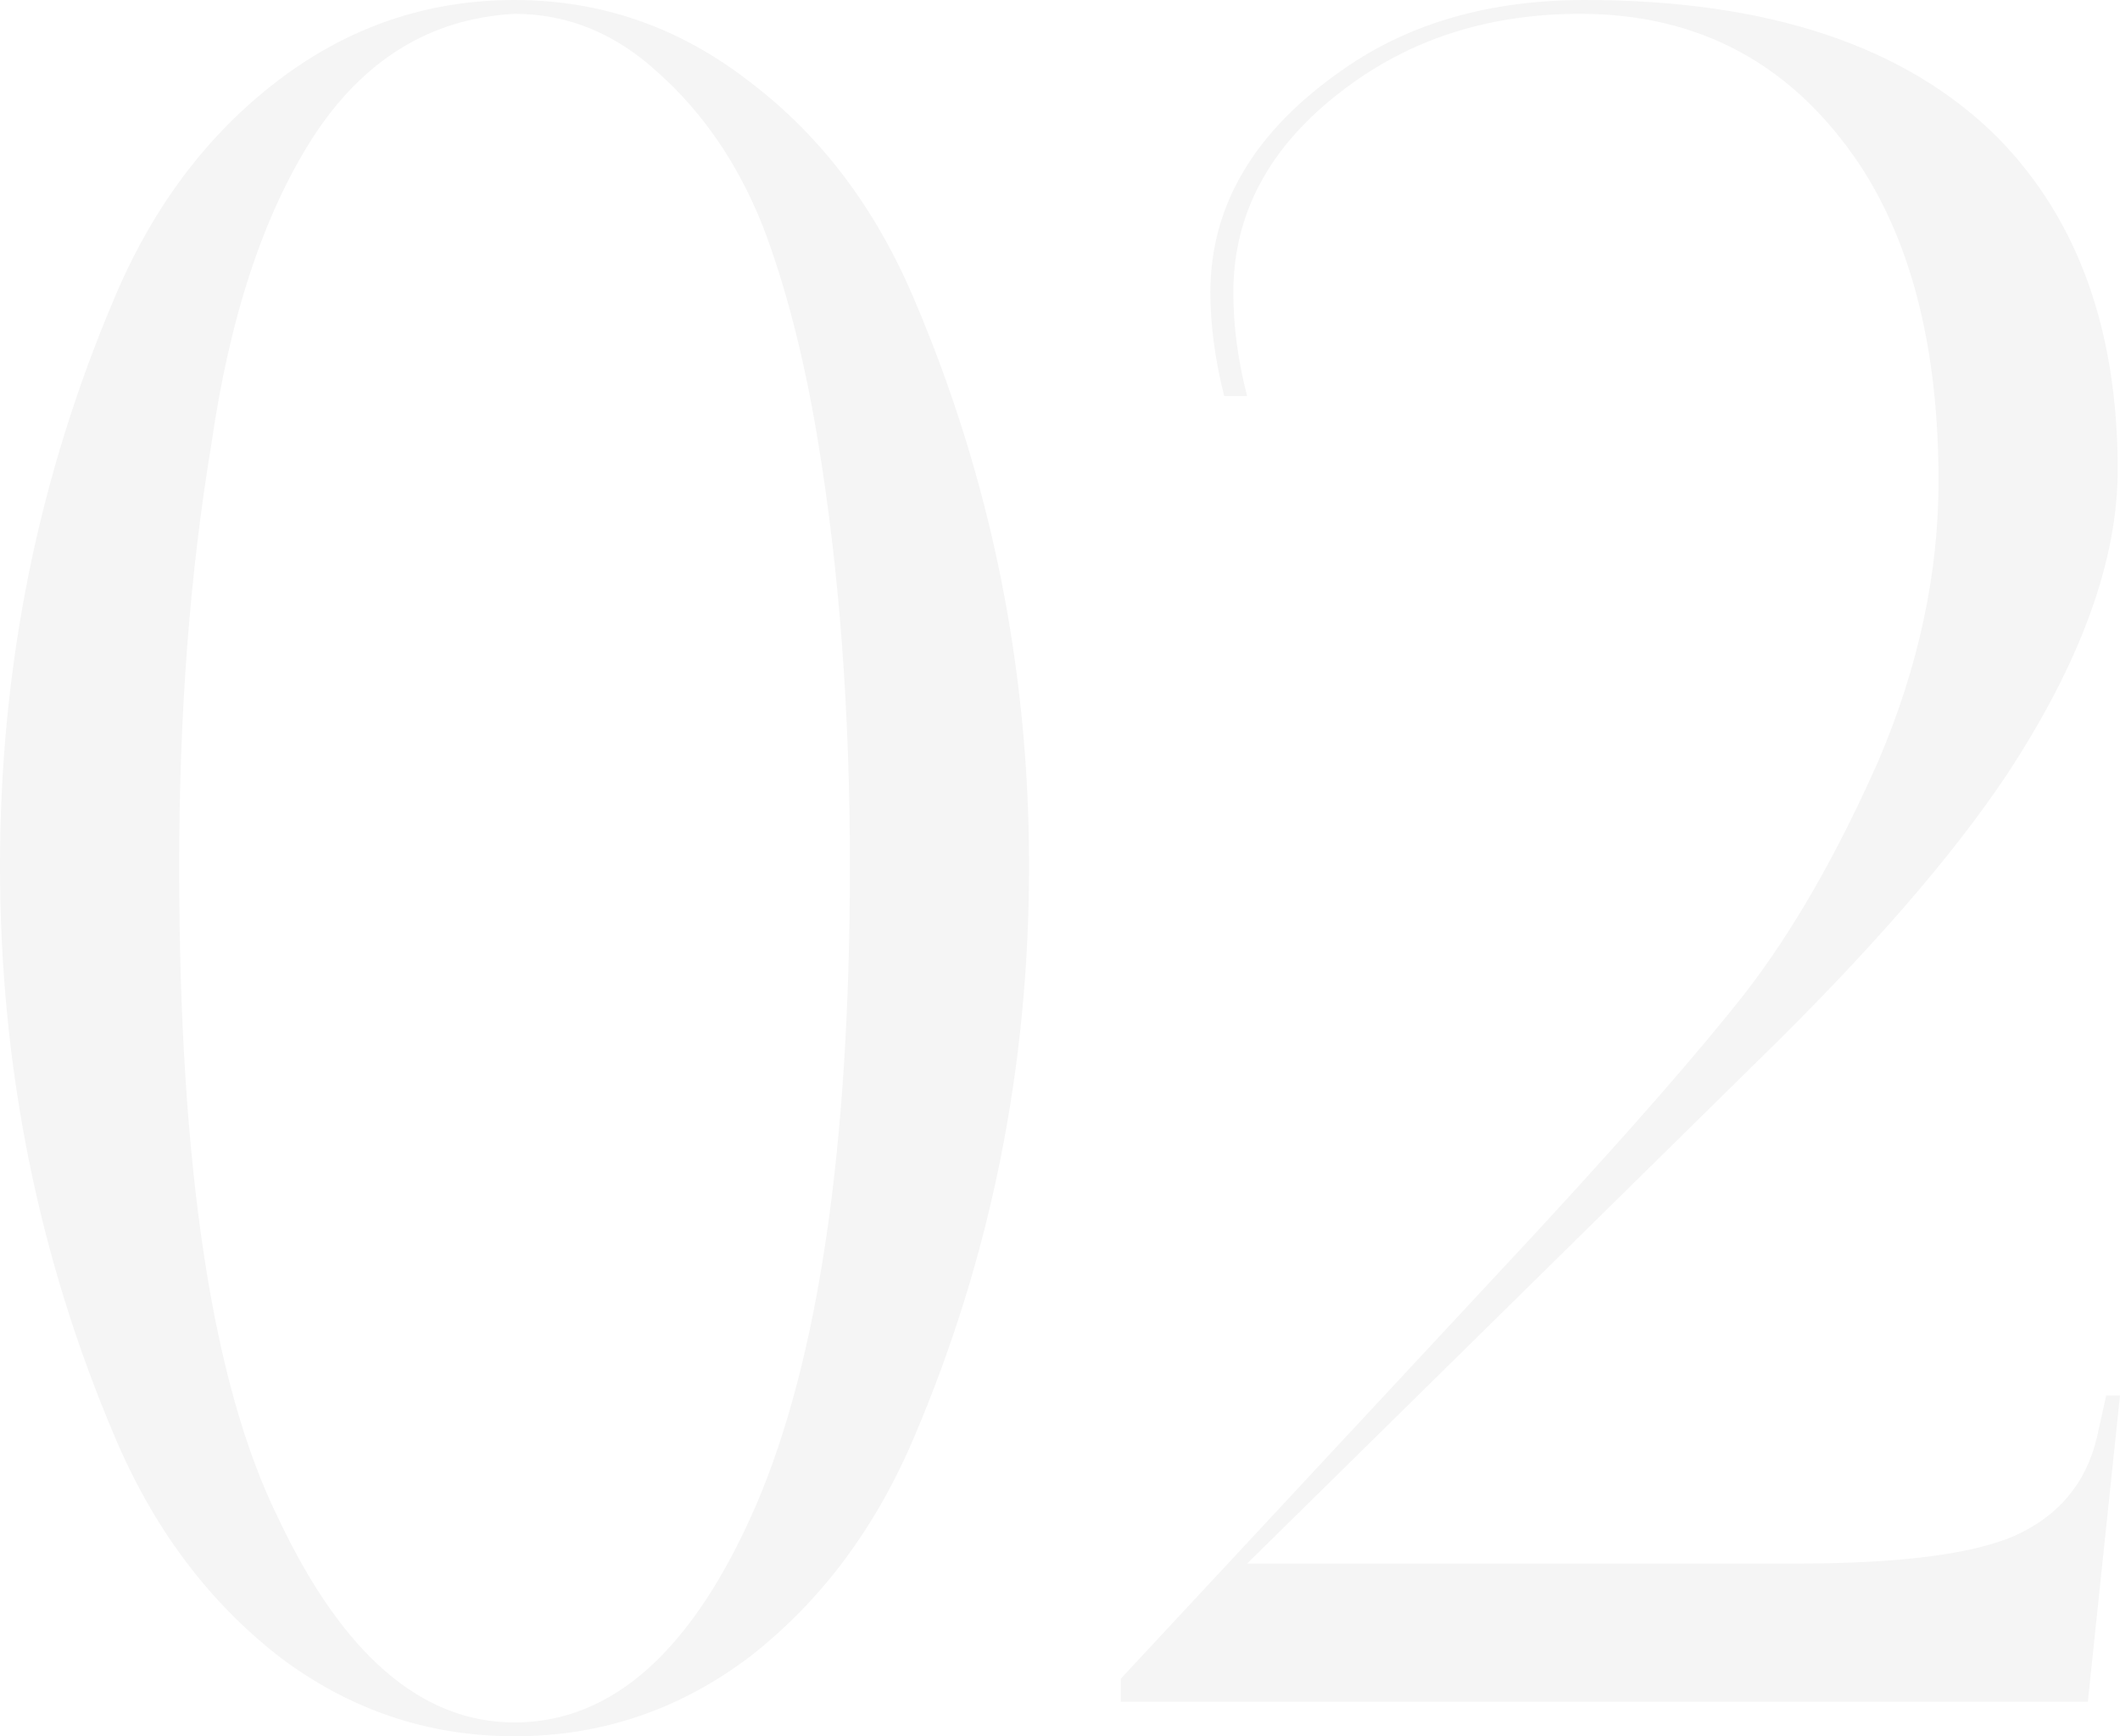 <?xml version="1.0" encoding="UTF-8"?> <svg xmlns="http://www.w3.org/2000/svg" width="243" height="199" viewBox="0 0 243 199" fill="none"> <path d="M117.955 99.236C117.955 122.286 113.567 144.103 104.79 164.69C100.402 175.071 94.171 183.428 86.097 189.763C78.022 195.921 68.983 199 58.977 199C48.972 199 39.933 195.921 31.858 189.763C23.784 183.428 17.553 175.071 13.165 164.69C4.388 144.103 0 122.286 0 99.236C0 76.362 4.388 54.633 13.165 34.046C17.553 23.665 23.784 15.396 31.858 9.237C39.933 3.079 48.972 0 58.977 0C68.983 0 78.022 3.167 86.097 9.501C94.171 15.66 100.402 23.929 104.79 34.31C113.567 54.897 117.955 76.538 117.955 99.236ZM97.418 99.236C97.418 81.465 96.189 65.19 93.732 50.41C92.152 40.908 90.046 32.727 87.413 25.865C84.605 18.827 80.655 13.02 75.565 8.446C70.65 3.871 65.121 1.584 58.977 1.584C49.323 2.111 41.6 6.862 35.808 15.835C30.191 24.633 26.329 36.334 24.223 50.938C21.765 65.718 20.537 81.817 20.537 99.236C20.537 133.722 24.311 158.619 31.858 173.927C39.23 189.587 48.27 197.416 58.977 197.416C70.211 197.416 79.426 189.147 86.623 172.607C93.82 155.892 97.418 131.435 97.418 99.236Z" fill="black" fill-opacity="0.04"></path> <path d="M241.42 159.939H243L239.314 195.041H128.468V192.402L176.124 141.2C187.007 129.412 194.993 120.262 200.083 113.752C205.525 106.714 210.615 97.829 215.354 87.096C219.918 76.362 222.2 65.718 222.2 55.16C222.2 40.205 219.216 28.152 213.248 19.003C205.525 7.39 194.818 1.584 181.126 1.584C171.121 1.584 162.433 4.223 155.06 9.501C145.933 16.012 141.369 24.017 141.369 33.519C141.369 37.389 141.896 41.348 142.949 45.395H140.316C139.263 41.172 138.736 37.214 138.736 33.519C138.736 23.489 143.827 14.956 154.007 7.918C161.555 2.639 170.77 0 181.653 0C202.716 0 218.514 5.279 229.046 15.835C238.173 25.161 242.737 37.829 242.737 53.841C242.737 64.222 238.524 75.835 230.099 88.679C223.78 98.18 214.213 109.177 201.4 121.67L142.949 179.206H205.876C217.636 179.206 225.974 178.15 230.889 176.038C235.979 173.751 239.138 169.968 240.367 164.69L241.42 159.939Z" fill="black" fill-opacity="0.04"></path> </svg> 